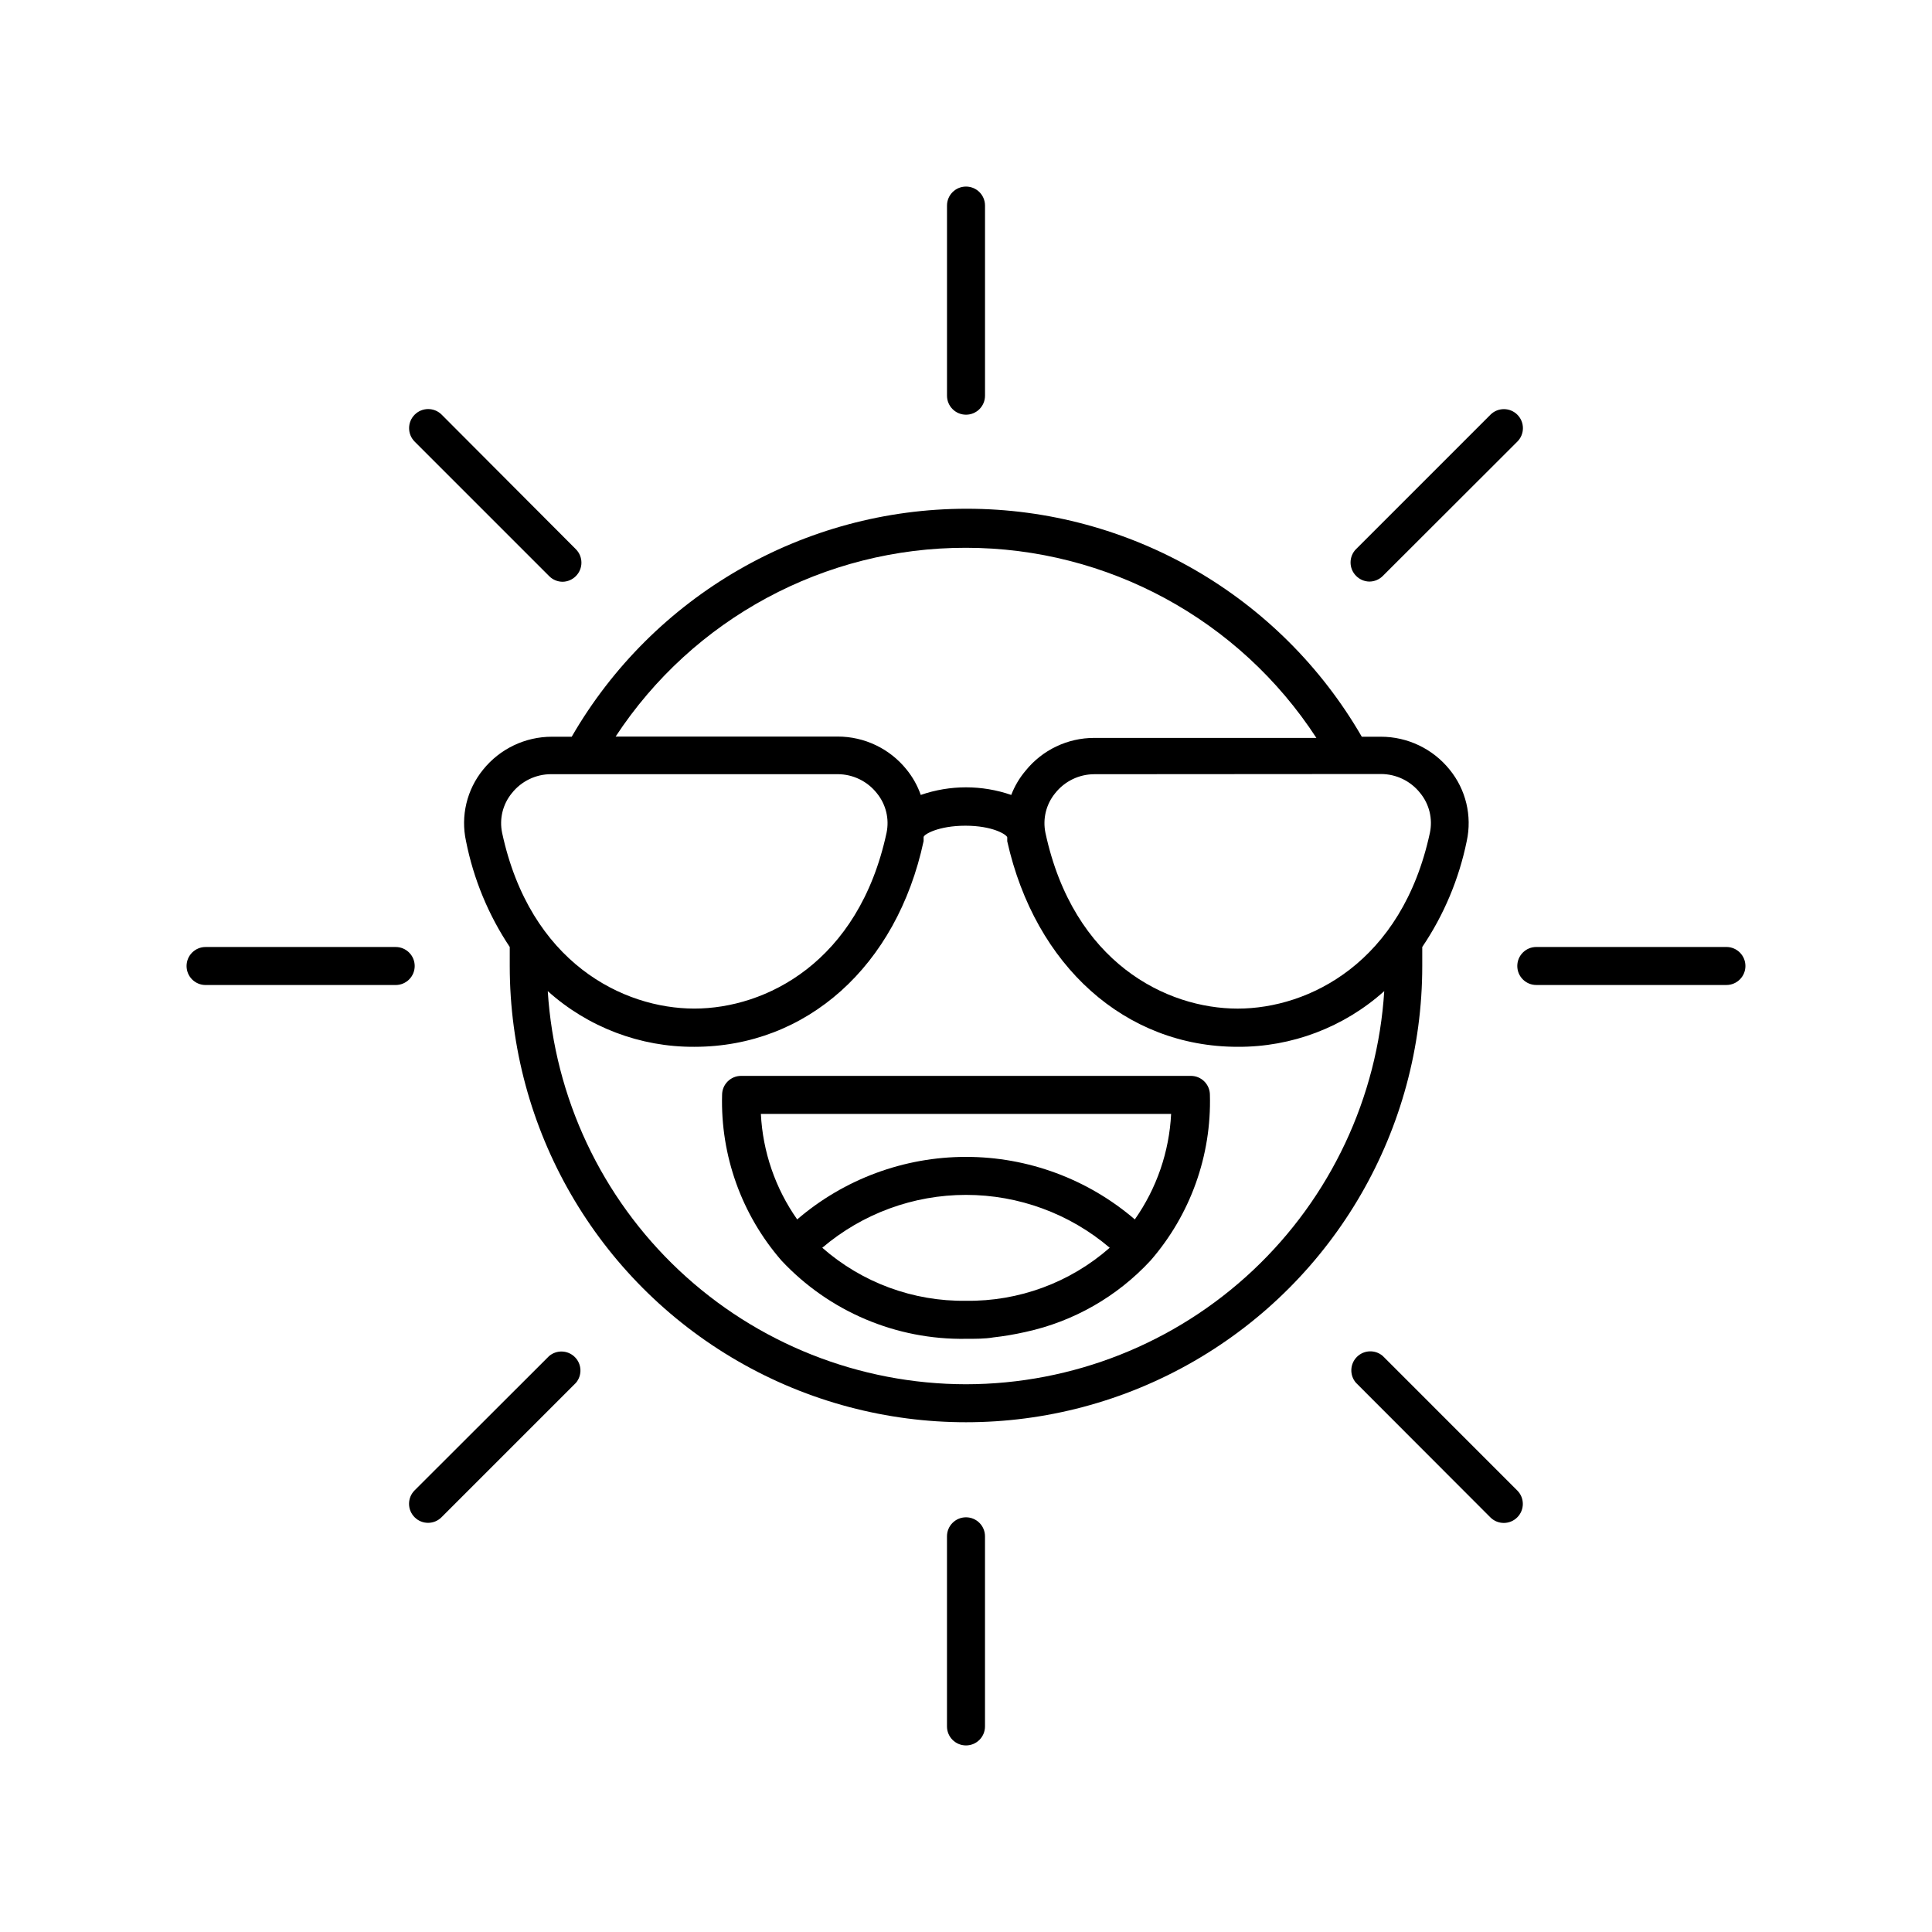 <?xml version="1.0" encoding="UTF-8"?>
<!-- Uploaded to: ICON Repo, www.svgrepo.com, Generator: ICON Repo Mixer Tools -->
<svg fill="#000000" width="800px" height="800px" version="1.1" viewBox="144 144 512 512" xmlns="http://www.w3.org/2000/svg">
 <g>
  <path d="m295.31 339.24h-5.039c-7.086-0.008-13.793 3.199-18.238 8.715-4.32 5.297-5.988 12.27-4.535 18.945 1.984 10.023 5.922 19.559 11.59 28.062v5.039c0 43.195 23.043 83.113 60.457 104.71 37.41 21.598 83.5 21.598 120.91 0 37.41-21.602 60.457-61.52 60.457-104.71v-5.039c5.734-8.488 9.742-18.023 11.789-28.062 1.453-6.676-0.215-13.648-4.535-18.945-4.445-5.516-11.152-8.723-18.238-8.715h-5.039c-21.605-37.387-61.508-60.418-104.69-60.418-43.18 0-83.086 23.031-104.69 60.418zm-18.238 25.492c-0.785-3.715 0.16-7.59 2.566-10.527 2.512-3.176 6.332-5.031 10.379-5.039h75.977c4.047 0.008 7.871 1.863 10.379 5.039 2.406 2.938 3.352 6.812 2.566 10.527-7.406 34.359-32.094 46.551-50.934 46.551-18.844 0.004-43.527-12.141-50.934-46.551zm122.93 146.11c-28.258-0.031-55.438-10.82-76.023-30.172-20.59-19.352-33.035-45.816-34.816-74.016 10.664 9.578 24.512 14.844 38.844 14.762 29.773 0 53.656-21.363 60.758-54.512v-1.059c0-0.707 3.93-3.023 11.082-3.023s10.883 2.316 11.082 3.074v1.059c7.41 33.051 31.293 54.461 61.066 54.461 14.332 0.082 28.184-5.184 38.844-14.762-1.777 28.199-14.227 54.664-34.812 74.016-20.59 19.352-47.77 30.141-76.023 30.172zm109.98-161.72c4.047 0.008 7.871 1.863 10.379 5.039 2.422 2.953 3.367 6.844 2.57 10.578-7.406 34.359-32.094 46.551-50.934 46.551-18.844 0.004-43.531-12.141-50.938-46.551-0.781-3.715 0.16-7.59 2.57-10.527 2.508-3.176 6.328-5.031 10.375-5.039zm-109.98-59.953c37.477 0.016 72.406 18.969 92.852 50.383h-58.848c-7.086-0.012-13.793 3.195-18.234 8.715-1.609 1.906-2.887 4.07-3.781 6.398-7.766-2.688-16.211-2.688-23.98 0-0.855-2.453-2.137-4.738-3.777-6.75-4.445-5.519-11.152-8.727-18.238-8.719h-58.848c20.527-31.277 55.445-50.09 92.855-50.027z"/>
  <path d="m405.04 248.86v-50.379c0-2.785-2.254-5.039-5.035-5.039-2.785 0-5.039 2.254-5.039 5.039v50.379c0 2.781 2.254 5.039 5.039 5.039 2.781 0 5.035-2.258 5.035-5.039z"/>
  <path d="m394.96 551.14v50.383c0 2.781 2.254 5.035 5.039 5.035 2.781 0 5.035-2.254 5.035-5.035v-50.383c0-2.781-2.254-5.039-5.035-5.039-2.785 0-5.039 2.258-5.039 5.039z"/>
  <path d="m601.52 394.96h-50.383c-2.781 0-5.039 2.254-5.039 5.039 0 2.781 2.258 5.035 5.039 5.035h50.383c2.781 0 5.035-2.254 5.035-5.035 0-2.785-2.254-5.039-5.035-5.039z"/>
  <path d="m198.48 405.04h50.379c2.781 0 5.039-2.254 5.039-5.035 0-2.785-2.258-5.039-5.039-5.039h-50.379c-2.785 0-5.039 2.254-5.039 5.039 0 2.781 2.254 5.035 5.039 5.035z"/>
  <path d="m546.1 253.89c-1.965-1.953-5.137-1.953-7.102 0l-35.621 35.621v-0.004c-1.953 1.965-1.953 5.141 0 7.106 0.93 0.949 2.199 1.492 3.527 1.512 1.348-0.008 2.637-0.551 3.578-1.512l35.617-35.57c0.957-0.945 1.492-2.234 1.492-3.574 0-1.344-0.535-2.633-1.492-3.578z"/>
  <path d="m253.89 546.1c1.965 1.957 5.137 1.957 7.102 0l35.621-35.621v0.004c1.711-2 1.598-4.981-0.266-6.84-1.859-1.859-4.84-1.977-6.84-0.266l-35.617 35.57c-0.953 0.945-1.492 2.234-1.492 3.578s0.539 2.629 1.492 3.574z"/>
  <path d="m510.43 503.33c-2-1.711-4.981-1.594-6.84 0.266s-1.977 4.84-0.266 6.84l35.621 35.668c0.945 0.957 2.234 1.492 3.578 1.492s2.629-0.535 3.574-1.492c1.957-1.965 1.957-5.137 0-7.102z"/>
  <path d="m261.05 253.89c-1.973-1.977-5.176-1.977-7.152 0-1.977 1.977-1.977 5.18 0 7.152l35.621 35.621h-0.004c0.945 0.961 2.231 1.504 3.578 1.512 1.328-0.02 2.598-0.562 3.527-1.512 1.953-1.965 1.953-5.141 0-7.106z"/>
  <path d="m459.6 429.12h-119.2c-2.781 0-5.039 2.258-5.039 5.039-0.438 16.078 5.172 31.738 15.719 43.883 12.641 13.52 30.414 21.062 48.922 20.758 2.418 0 5.039 0 7.106-0.352l-0.004-0.004c2.914-0.324 5.809-0.812 8.668-1.461 12.73-2.758 24.305-9.371 33.148-18.941 10.551-12.145 16.16-27.805 15.719-43.883 0-2.781-2.254-5.039-5.039-5.039zm-59.598 59.602c-14 0.195-27.57-4.816-38.09-14.055 10.633-9.043 24.133-14.008 38.09-14.008 13.953 0 27.453 4.965 38.086 14.008-10.516 9.238-24.09 14.25-38.086 14.055zm44.738-21.562c-12.453-10.695-28.324-16.574-44.738-16.574s-32.289 5.879-44.738 16.574c-5.789-8.223-9.125-17.918-9.625-27.961h108.72c-0.496 10.043-3.836 19.738-9.621 27.961z"/>
 </g>
</svg>